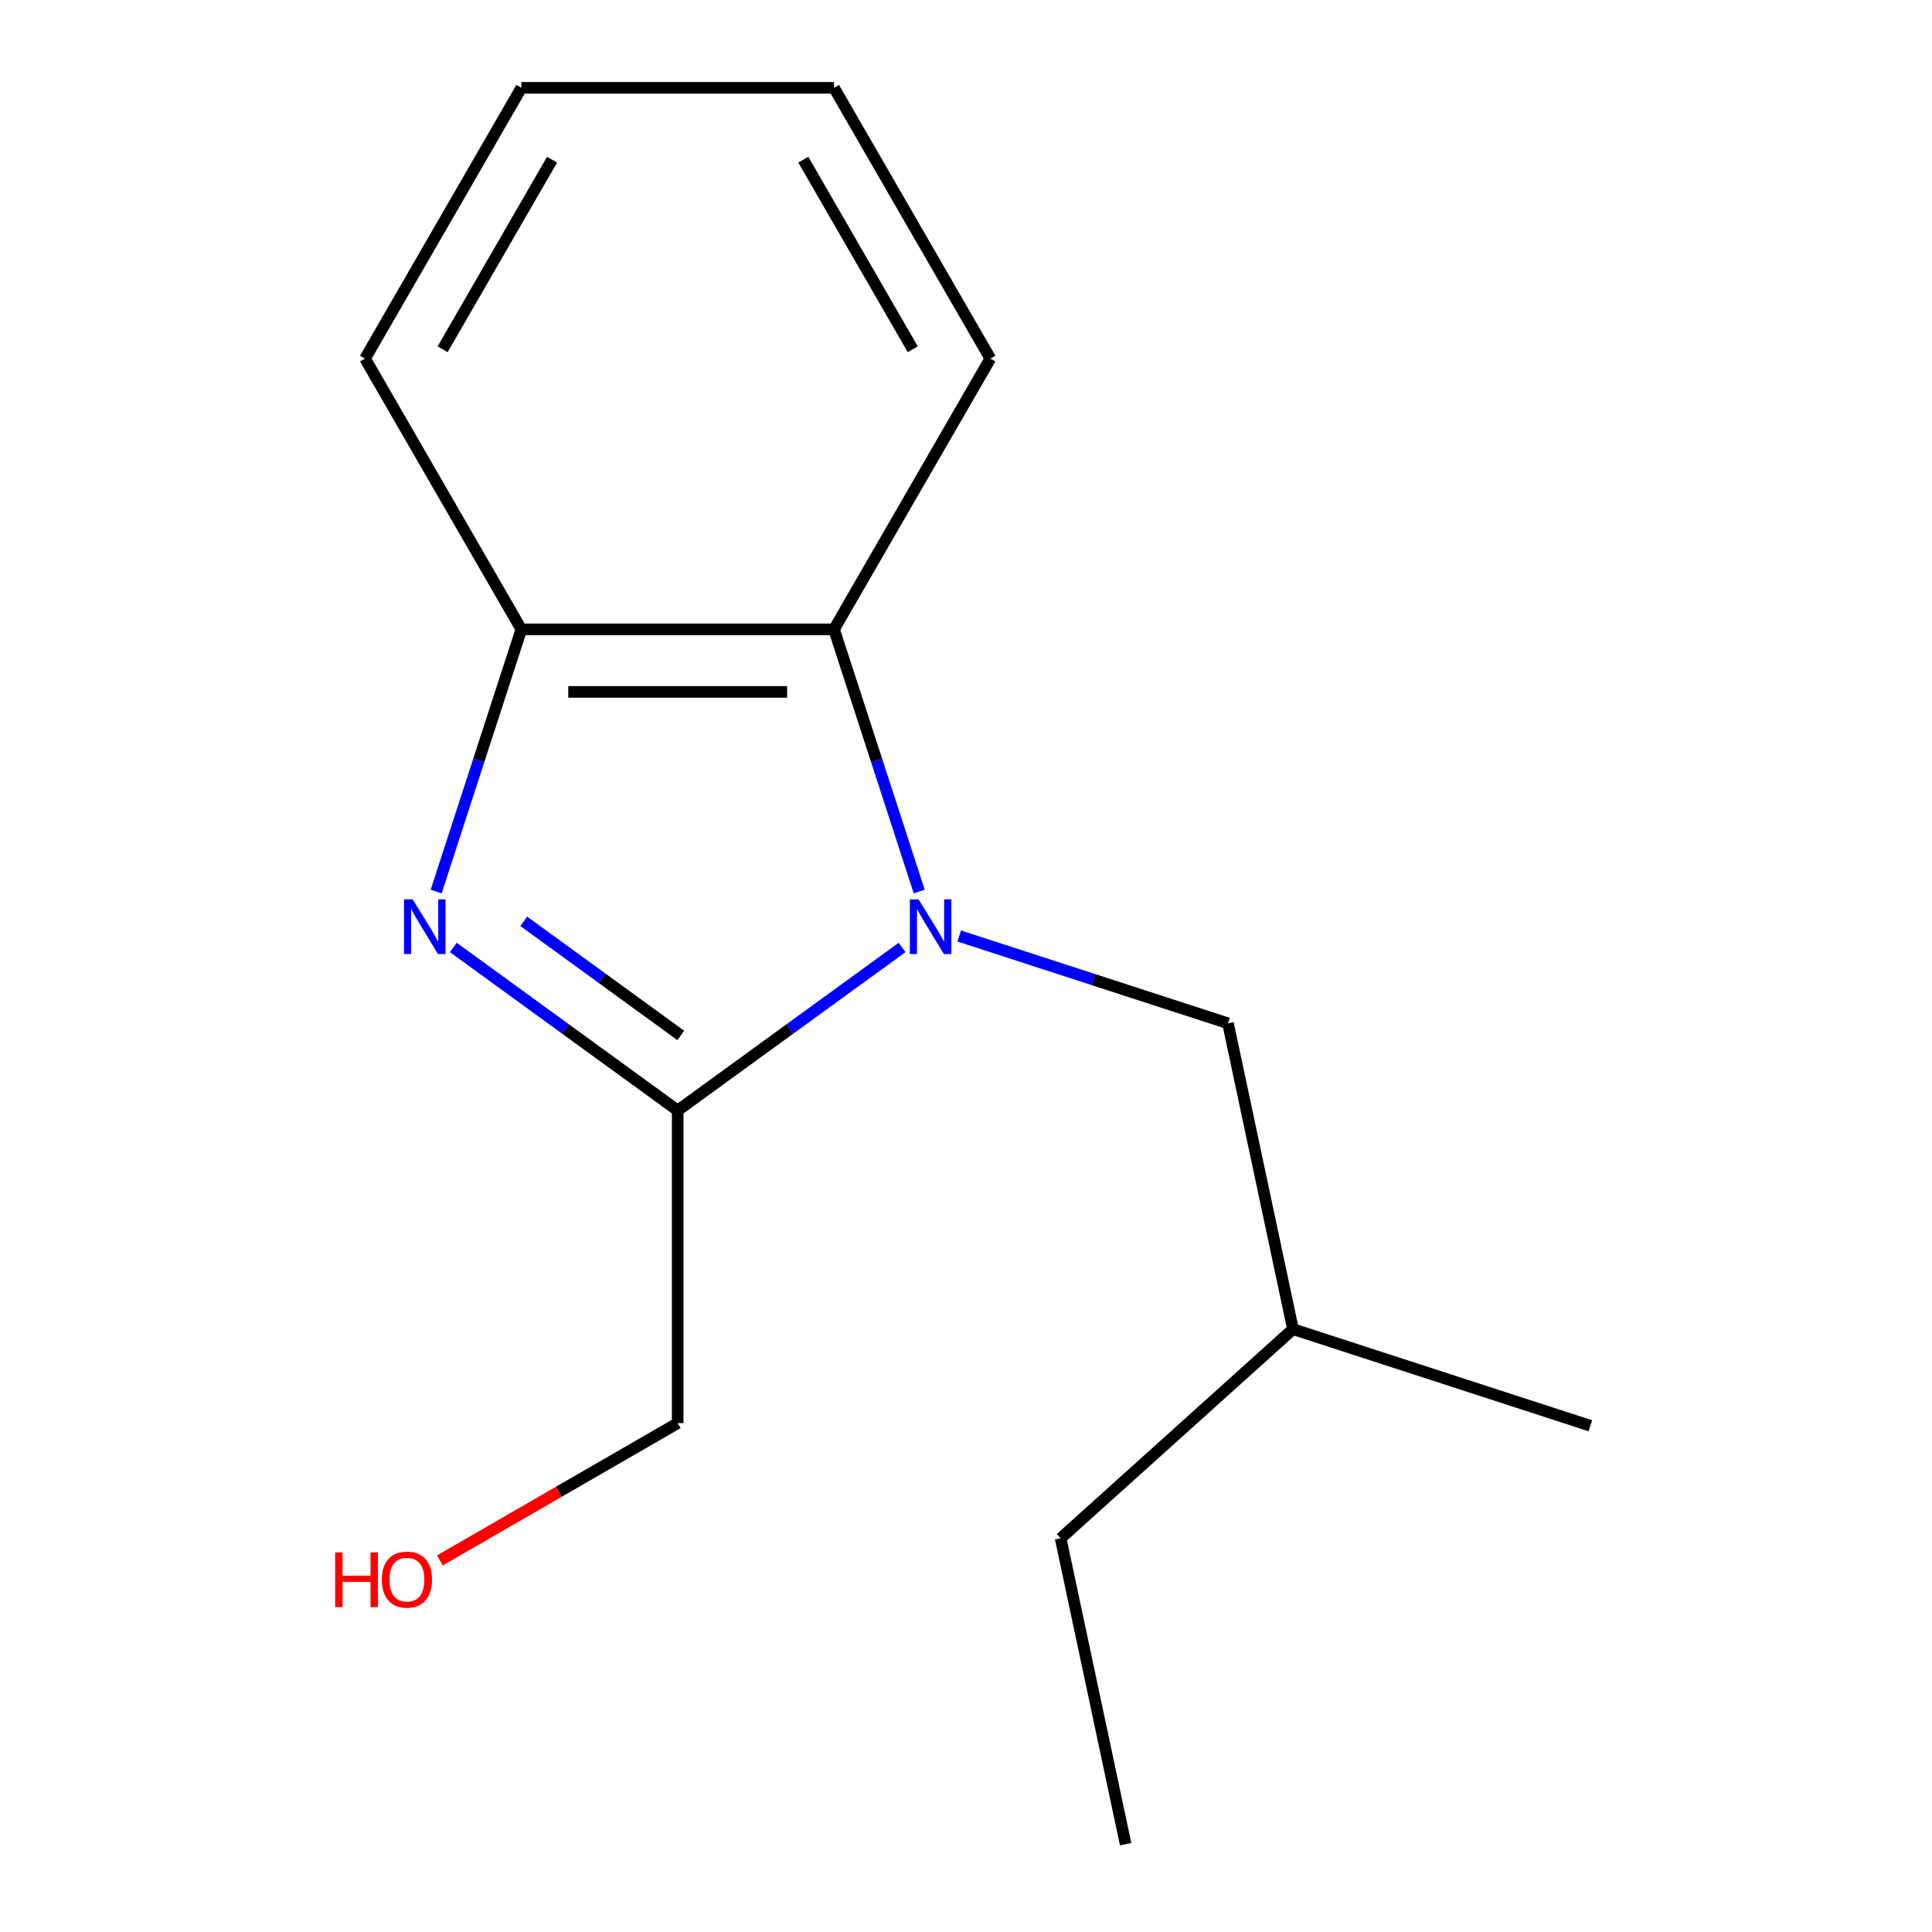 <?xml version='1.0' encoding='iso-8859-1'?>
<svg version='1.1' baseProfile='full'
              xmlns='http://www.w3.org/2000/svg'
                      xmlns:rdkit='http://www.rdkit.org/xml'
                      xmlns:xlink='http://www.w3.org/1999/xlink'
                  xml:space='preserve'
width='1000px' height='1000px' viewBox='0 0 1000 1000'>
<!-- END OF HEADER -->
<rect style='opacity:1.0;fill:#FFFFFF;stroke:none' width='1000' height='1000' x='0' y='0'> </rect>
<path class='bond-1' d='M 466.908,490.406 L 408.84,532.595' style='fill:none;fill-rule:evenodd;stroke:#0000FF;stroke-width:6px;stroke-linecap:butt;stroke-linejoin:miter;stroke-opacity:1' />
<path class='bond-1' d='M 408.84,532.595 L 350.771,574.785' style='fill:none;fill-rule:evenodd;stroke:#000000;stroke-width:6px;stroke-linecap:butt;stroke-linejoin:miter;stroke-opacity:1' />
<path class='bond-2' d='M 475.779,461.457 L 453.732,393.605' style='fill:none;fill-rule:evenodd;stroke:#0000FF;stroke-width:6px;stroke-linecap:butt;stroke-linejoin:miter;stroke-opacity:1' />
<path class='bond-2' d='M 453.732,393.605 L 431.686,325.753' style='fill:none;fill-rule:evenodd;stroke:#000000;stroke-width:6px;stroke-linecap:butt;stroke-linejoin:miter;stroke-opacity:1' />
<path class='bond-4' d='M 496.48,484.467 L 566.042,507.069' style='fill:none;fill-rule:evenodd;stroke:#0000FF;stroke-width:6px;stroke-linecap:butt;stroke-linejoin:miter;stroke-opacity:1' />
<path class='bond-4' d='M 566.042,507.069 L 635.604,529.672' style='fill:none;fill-rule:evenodd;stroke:#000000;stroke-width:6px;stroke-linecap:butt;stroke-linejoin:miter;stroke-opacity:1' />
<path class='bond-0' d='M 234.633,490.406 L 292.702,532.595' style='fill:none;fill-rule:evenodd;stroke:#0000FF;stroke-width:6px;stroke-linecap:butt;stroke-linejoin:miter;stroke-opacity:1' />
<path class='bond-0' d='M 292.702,532.595 L 350.771,574.785' style='fill:none;fill-rule:evenodd;stroke:#000000;stroke-width:6px;stroke-linecap:butt;stroke-linejoin:miter;stroke-opacity:1' />
<path class='bond-0' d='M 271.078,476.878 L 311.726,506.41' style='fill:none;fill-rule:evenodd;stroke:#0000FF;stroke-width:6px;stroke-linecap:butt;stroke-linejoin:miter;stroke-opacity:1' />
<path class='bond-0' d='M 311.726,506.41 L 352.374,535.943' style='fill:none;fill-rule:evenodd;stroke:#000000;stroke-width:6px;stroke-linecap:butt;stroke-linejoin:miter;stroke-opacity:1' />
<path class='bond-15' d='M 225.762,461.457 L 247.809,393.605' style='fill:none;fill-rule:evenodd;stroke:#0000FF;stroke-width:6px;stroke-linecap:butt;stroke-linejoin:miter;stroke-opacity:1' />
<path class='bond-15' d='M 247.809,393.605 L 269.855,325.753' style='fill:none;fill-rule:evenodd;stroke:#000000;stroke-width:6px;stroke-linecap:butt;stroke-linejoin:miter;stroke-opacity:1' />
<path class='bond-5' d='M 350.771,574.785 L 350.771,736.615' style='fill:none;fill-rule:evenodd;stroke:#000000;stroke-width:6px;stroke-linecap:butt;stroke-linejoin:miter;stroke-opacity:1' />
<path class='bond-3' d='M 431.686,325.753 L 269.855,325.753' style='fill:none;fill-rule:evenodd;stroke:#000000;stroke-width:6px;stroke-linecap:butt;stroke-linejoin:miter;stroke-opacity:1' />
<path class='bond-3' d='M 407.411,358.119 L 294.13,358.119' style='fill:none;fill-rule:evenodd;stroke:#000000;stroke-width:6px;stroke-linecap:butt;stroke-linejoin:miter;stroke-opacity:1' />
<path class='bond-6' d='M 431.686,325.753 L 512.601,185.604' style='fill:none;fill-rule:evenodd;stroke:#000000;stroke-width:6px;stroke-linecap:butt;stroke-linejoin:miter;stroke-opacity:1' />
<path class='bond-7' d='M 269.855,325.753 L 188.94,185.604' style='fill:none;fill-rule:evenodd;stroke:#000000;stroke-width:6px;stroke-linecap:butt;stroke-linejoin:miter;stroke-opacity:1' />
<path class='bond-9' d='M 635.604,529.672 L 669.251,687.966' style='fill:none;fill-rule:evenodd;stroke:#000000;stroke-width:6px;stroke-linecap:butt;stroke-linejoin:miter;stroke-opacity:1' />
<path class='bond-8' d='M 350.771,736.615 L 289.219,772.152' style='fill:none;fill-rule:evenodd;stroke:#000000;stroke-width:6px;stroke-linecap:butt;stroke-linejoin:miter;stroke-opacity:1' />
<path class='bond-8' d='M 289.219,772.152 L 227.667,807.689' style='fill:none;fill-rule:evenodd;stroke:#FF0000;stroke-width:6px;stroke-linecap:butt;stroke-linejoin:miter;stroke-opacity:1' />
<path class='bond-12' d='M 512.601,185.604 L 431.686,45.455' style='fill:none;fill-rule:evenodd;stroke:#000000;stroke-width:6px;stroke-linecap:butt;stroke-linejoin:miter;stroke-opacity:1' />
<path class='bond-12' d='M 472.434,180.765 L 415.793,82.66' style='fill:none;fill-rule:evenodd;stroke:#000000;stroke-width:6px;stroke-linecap:butt;stroke-linejoin:miter;stroke-opacity:1' />
<path class='bond-16' d='M 188.94,185.604 L 269.855,45.455' style='fill:none;fill-rule:evenodd;stroke:#000000;stroke-width:6px;stroke-linecap:butt;stroke-linejoin:miter;stroke-opacity:1' />
<path class='bond-16' d='M 229.107,180.765 L 285.748,82.66' style='fill:none;fill-rule:evenodd;stroke:#000000;stroke-width:6px;stroke-linecap:butt;stroke-linejoin:miter;stroke-opacity:1' />
<path class='bond-10' d='M 669.251,687.966 L 548.987,796.251' style='fill:none;fill-rule:evenodd;stroke:#000000;stroke-width:6px;stroke-linecap:butt;stroke-linejoin:miter;stroke-opacity:1' />
<path class='bond-11' d='M 669.251,687.966 L 823.161,737.974' style='fill:none;fill-rule:evenodd;stroke:#000000;stroke-width:6px;stroke-linecap:butt;stroke-linejoin:miter;stroke-opacity:1' />
<path class='bond-14' d='M 548.987,796.251 L 582.634,954.545' style='fill:none;fill-rule:evenodd;stroke:#000000;stroke-width:6px;stroke-linecap:butt;stroke-linejoin:miter;stroke-opacity:1' />
<path class='bond-13' d='M 431.686,45.455 L 269.855,45.455' style='fill:none;fill-rule:evenodd;stroke:#000000;stroke-width:6px;stroke-linecap:butt;stroke-linejoin:miter;stroke-opacity:1' />
<path  class='atom-0' d='M 475.434 465.503
L 484.714 480.503
Q 485.634 481.983, 487.114 484.663
Q 488.594 487.343, 488.674 487.503
L 488.674 465.503
L 492.434 465.503
L 492.434 493.823
L 488.554 493.823
L 478.594 477.423
Q 477.434 475.503, 476.194 473.303
Q 474.994 471.103, 474.634 470.423
L 474.634 493.823
L 470.954 493.823
L 470.954 465.503
L 475.434 465.503
' fill='#0000FF'/>
<path  class='atom-1' d='M 213.587 465.503
L 222.867 480.503
Q 223.787 481.983, 225.267 484.663
Q 226.747 487.343, 226.827 487.503
L 226.827 465.503
L 230.587 465.503
L 230.587 493.823
L 226.707 493.823
L 216.747 477.423
Q 215.587 475.503, 214.347 473.303
Q 213.147 471.103, 212.787 470.423
L 212.787 493.823
L 209.107 493.823
L 209.107 465.503
L 213.587 465.503
' fill='#0000FF'/>
<path  class='atom-9' d='M 173.461 803.53
L 177.301 803.53
L 177.301 815.57
L 191.781 815.57
L 191.781 803.53
L 195.621 803.53
L 195.621 831.85
L 191.781 831.85
L 191.781 818.77
L 177.301 818.77
L 177.301 831.85
L 173.461 831.85
L 173.461 803.53
' fill='#FF0000'/>
<path  class='atom-9' d='M 197.621 817.61
Q 197.621 810.81, 200.981 807.01
Q 204.341 803.21, 210.621 803.21
Q 216.901 803.21, 220.261 807.01
Q 223.621 810.81, 223.621 817.61
Q 223.621 824.49, 220.221 828.41
Q 216.821 832.29, 210.621 832.29
Q 204.381 832.29, 200.981 828.41
Q 197.621 824.53, 197.621 817.61
M 210.621 829.09
Q 214.941 829.09, 217.261 826.21
Q 219.621 823.29, 219.621 817.61
Q 219.621 812.05, 217.261 809.25
Q 214.941 806.41, 210.621 806.41
Q 206.301 806.41, 203.941 809.21
Q 201.621 812.01, 201.621 817.61
Q 201.621 823.33, 203.941 826.21
Q 206.301 829.09, 210.621 829.09
' fill='#FF0000'/>
</svg>

